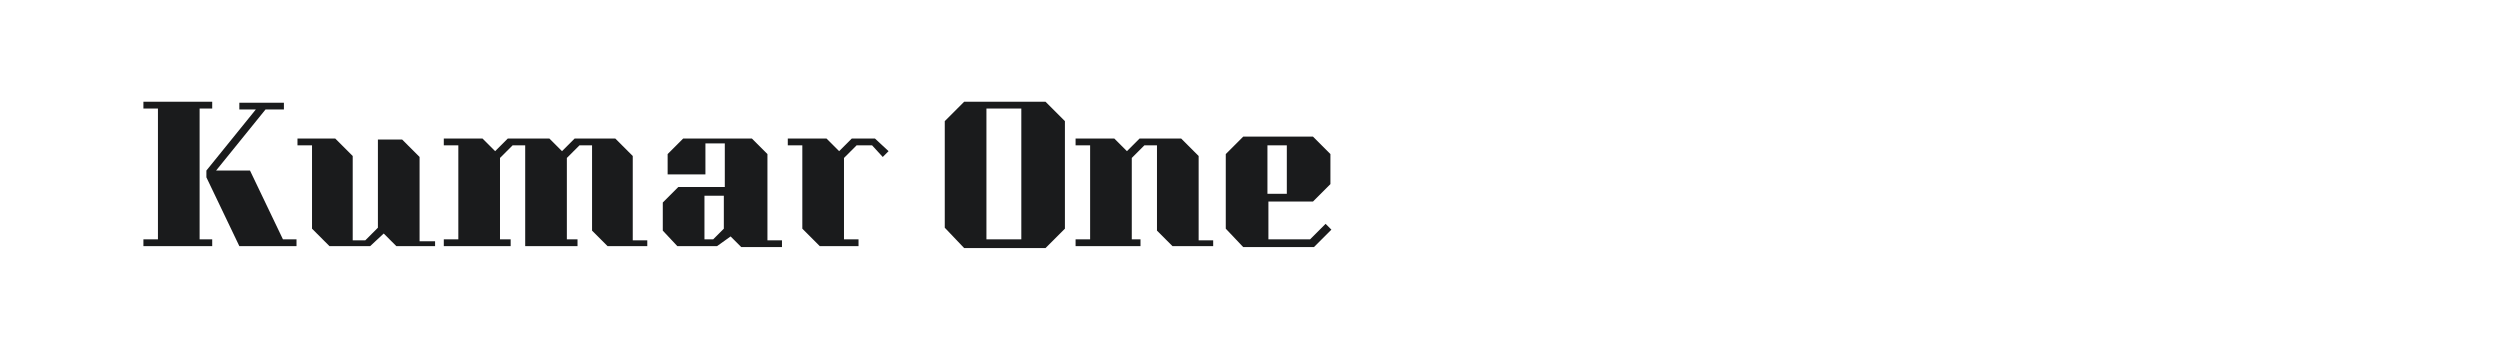 <?xml version="1.0" encoding="utf-8"?>
<!-- Generator: Adobe Illustrator 26.4.1, SVG Export Plug-In . SVG Version: 6.00 Build 0)  -->
<svg version="1.1" id="图层_1" xmlns="http://www.w3.org/2000/svg" xmlns:xlink="http://www.w3.org/1999/xlink" x="0px" y="0px"
	 width="258px" height="36px" viewBox="0 0 258 36" style="enable-background:new 0 0 258 36;" xml:space="preserve">
<style type="text/css">
	.st0{fill:#1A1B1C;}
</style>
<g>
	<path class="st0" d="M20.6,24.7h1.3v0.7h-7.1v-0.7h1.5V11.2h-1.5v-0.7h7.1v0.7h-1.3V24.7z M30.6,24.7v0.7h-5.9l-3.4-7.1v-0.7
		l5.1-6.3h-1.7v-0.7h4.6v0.7h-1.9l-5.1,6.3h3.5l3.4,7.1H30.6z"/>
	<path class="st0" d="M44.9,24.7v0.7h-4l-1.3-1.3l-1.4,1.3H34l-1.8-1.8V15h-1.5v-0.7h3.9l1.8,1.8v8.7h1.3l1.3-1.3v-9.1h2.5l1.8,1.8
		v8.7H44.9z"/>
	<path class="st0" d="M66.8,24.7v0.7h-4.1l-1.6-1.6V15h-1.3l-1.3,1.3v8.4h1.1v0.7h-5.4V15h-1.3l-1.3,1.3v8.4h1.1v0.7h-6.9v-0.7h1.5
		V15h-1.5v-0.7h4l1.3,1.3l1.3-1.3h4.3l1.3,1.3l1.3-1.3h4.2l1.8,1.8v8.7H66.8z"/>
	<path class="st0" d="M68.4,23.8v-2.9l1.6-1.6h4.8v-4.5h-2V18h-3.9v-2.1l1.6-1.6h7.1l1.6,1.6v8.9h1.5v0.7h-4.2l-1.1-1.1L74,25.4
		h-4.1L68.4,23.8z M72.8,24.7h0.8l1.1-1.1v-3.4h-2V24.7z"/>
	<path class="st0" d="M91.7,15.6l-0.6,0.6L90,15h-1.6l-1.3,1.3v8.4h1.5v0.7h-4l-1.8-1.8V15h-1.5v-0.7h4l1.3,1.3l1.3-1.3h2.4
		L91.7,15.6z"/>
	<path class="st0" d="M97.5,23.5v-11l2-2h8.4l2,2v11.1l-2,2h-8.4L97.5,23.5z M101.8,24.7h3.6V11.2h-3.6V24.7z"/>
	<path class="st0" d="M125.2,24.7v0.7H121l-1.6-1.6V15h-1.3l-1.3,1.3v8.4h0.9v0.7H111v-0.7h1.5V15H111v-0.7h4l1.3,1.3l1.3-1.3h4.3
		l1.8,1.8v8.7H125.2z"/>
	<path class="st0" d="M126.5,23.6v-7.7l1.8-1.8h7.2l1.8,1.8V19l-1.8,1.8h-4.6v3.9h4.3l1.6-1.6l0.6,0.6l-1.8,1.8h-7.3L126.5,23.6z
		 M130.8,20h2v-5h-2V20z"/>
</g>
</svg>

